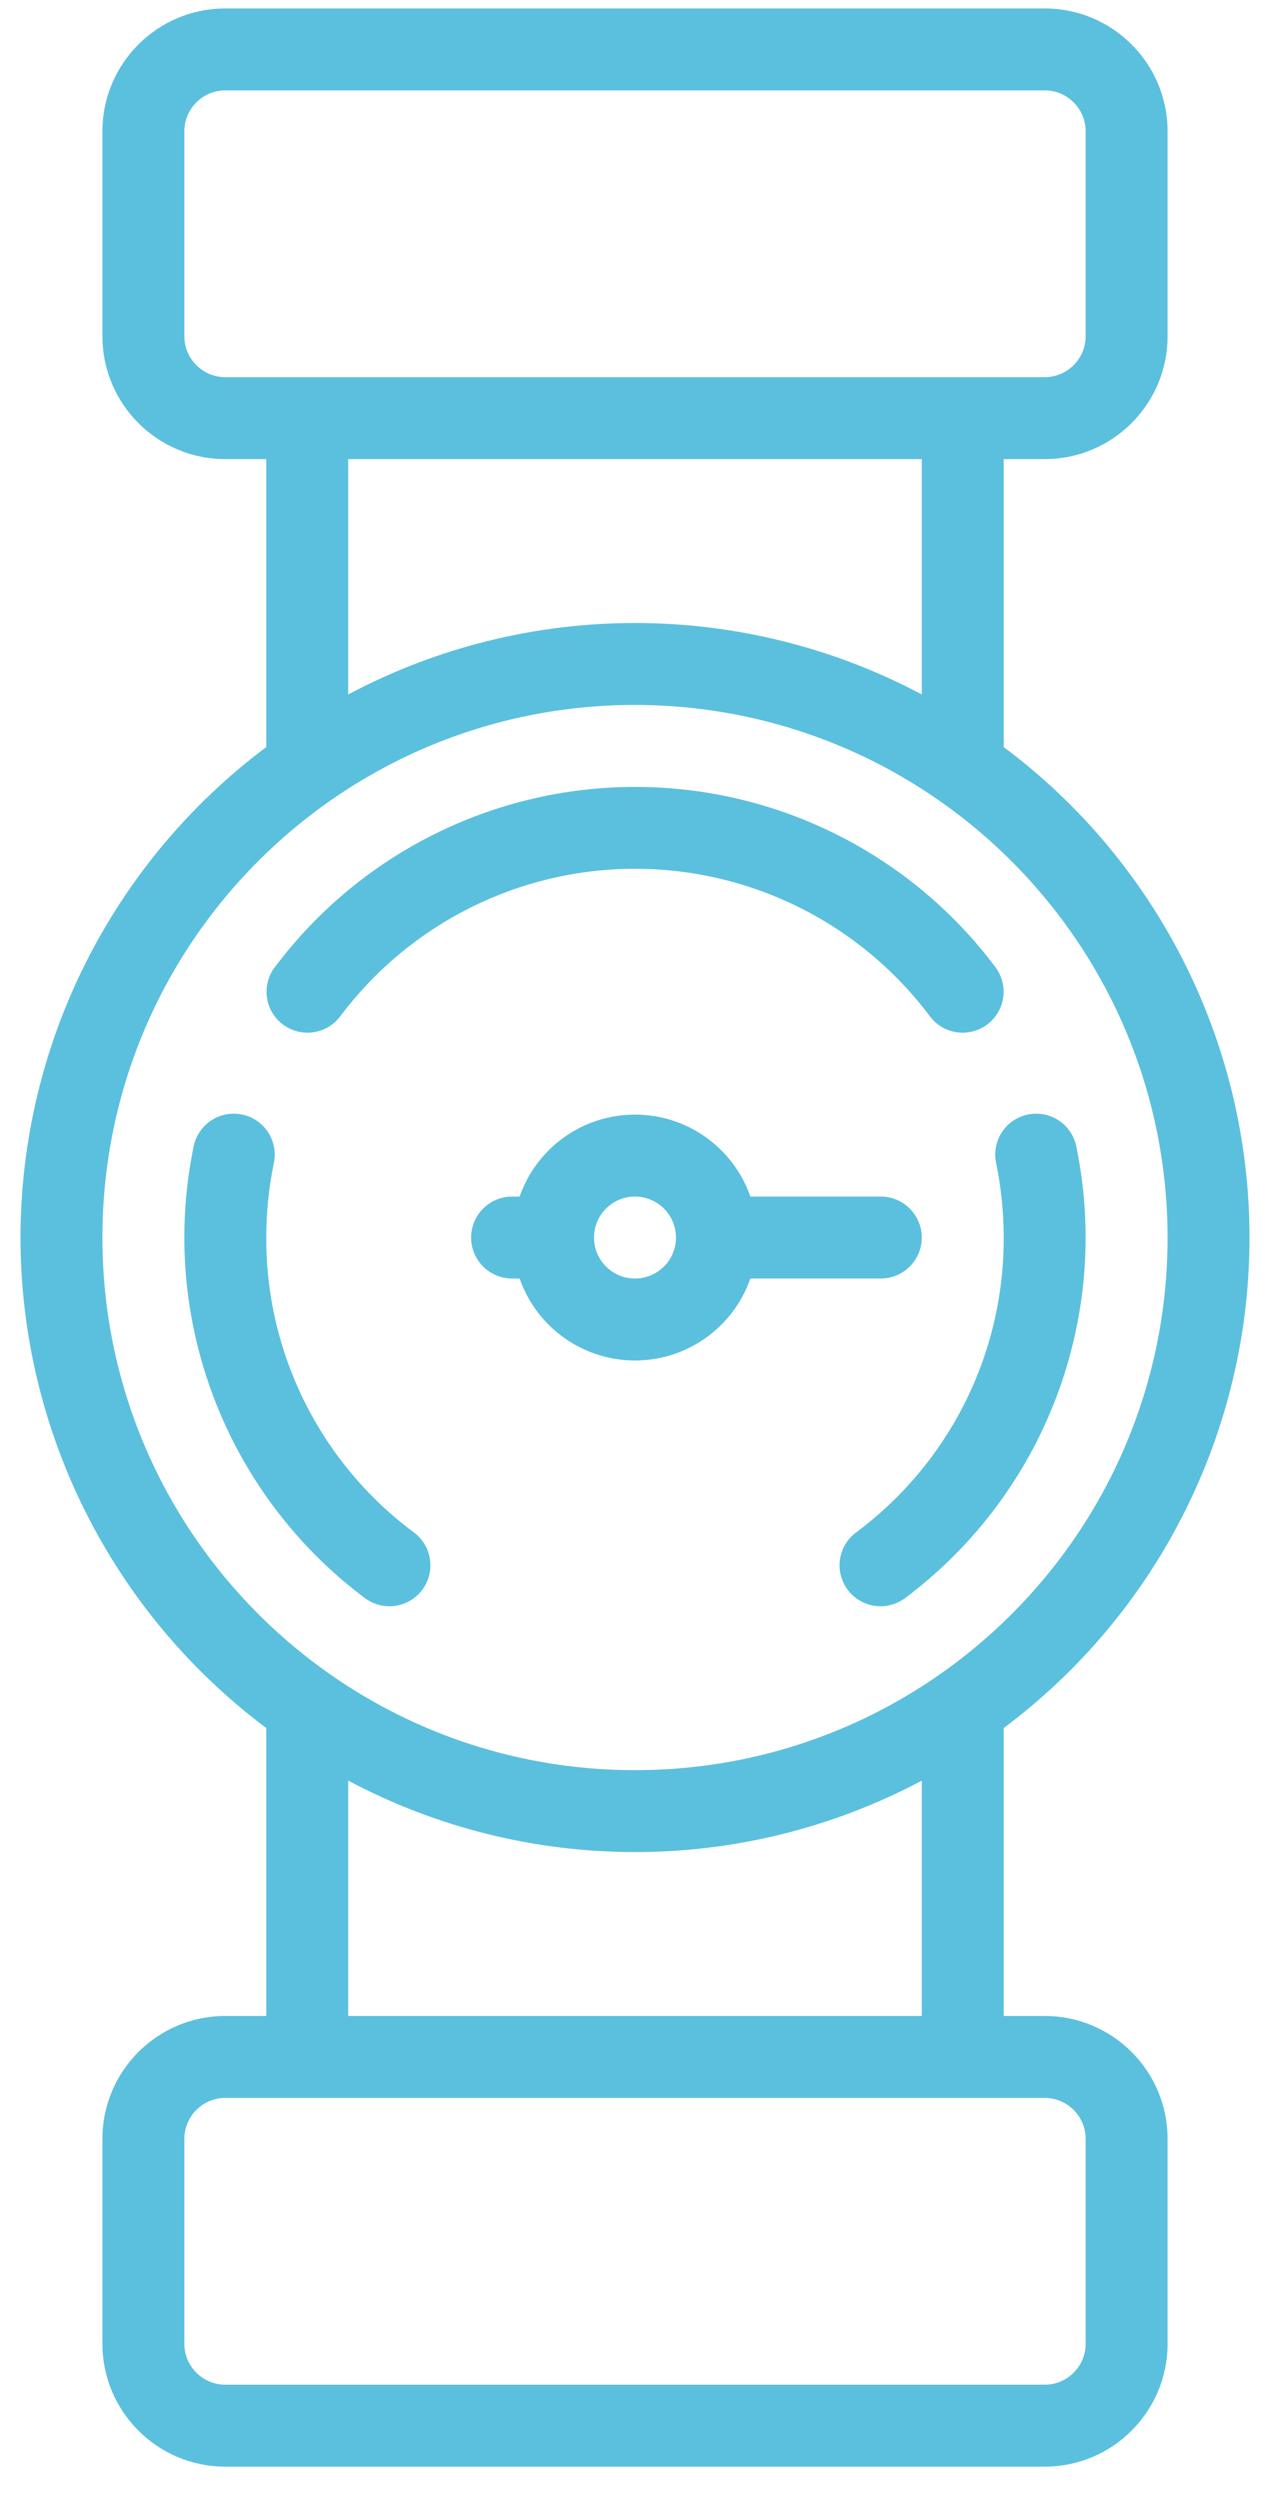 <svg xmlns="http://www.w3.org/2000/svg" width="31" height="61" viewBox="0 0 31 61" fill="none"><path d="M25.5 49.206H24.5V42.178C28.276 39.357 30.5 34.92 30.5 30.206C30.5 25.492 28.276 21.055 24.5 18.234V11.206H25.5C27.157 11.206 28.5 9.863 28.5 8.206V3.206C28.5 1.549 27.157 0.206 25.5 0.206H5.5C3.843 0.206 2.5 1.549 2.5 3.206V8.206C2.5 9.863 3.843 11.206 5.5 11.206H6.5V18.234C2.727 21.058 0.504 25.494 0.5 30.206C0.504 34.919 2.727 39.354 6.5 42.178V49.206H5.5C3.843 49.206 2.5 50.549 2.5 52.206V57.206C2.5 58.863 3.843 60.206 5.5 60.206H25.5C27.157 60.206 28.5 58.863 28.5 57.206V52.206C28.5 50.549 27.157 49.206 25.5 49.206ZM5.5 9.206C4.948 9.206 4.5 8.758 4.5 8.206V3.206C4.5 2.654 4.948 2.206 5.5 2.206H25.5C26.052 2.206 26.5 2.654 26.5 3.206V8.206C26.5 8.758 26.052 9.206 25.5 9.206H5.5ZM22.5 11.206V16.95C18.123 14.625 12.877 14.625 8.5 16.95V11.206H22.5ZM2.5 30.206C2.5 23.026 8.32 17.206 15.5 17.206C22.676 17.214 28.492 23.03 28.5 30.206C28.5 37.386 22.68 43.206 15.5 43.206C8.32 43.206 2.5 37.386 2.5 30.206ZM22.5 43.462V49.206H8.5V43.462C12.877 45.787 18.123 45.787 22.5 43.462ZM26.5 57.206C26.5 57.758 26.052 58.206 25.5 58.206H5.5C4.948 58.206 4.5 57.758 4.5 57.206V52.206C4.5 51.654 4.948 51.206 5.5 51.206H25.5C26.052 51.206 26.5 51.654 26.5 52.206V57.206Z" fill="#5BC0DE"></path><path d="M24.318 28.406H24.319C24.439 28.998 24.5 29.601 24.5 30.206C24.509 33.042 23.171 35.715 20.893 37.406C20.607 37.62 20.457 37.971 20.5 38.325C20.543 38.68 20.772 38.985 21.1 39.125C21.429 39.266 21.807 39.22 22.093 39.006C25.498 36.457 27.127 32.173 26.277 28.006C26.213 27.648 25.96 27.354 25.617 27.236C25.273 27.119 24.893 27.196 24.623 27.439C24.354 27.682 24.237 28.052 24.318 28.406Z" fill="#5BC0DE"></path><path d="M7.386 25.199C7.741 25.242 8.091 25.092 8.306 24.806C10.004 22.54 12.67 21.205 15.502 21.205C18.334 21.205 21 22.54 22.698 24.806C22.912 25.092 23.263 25.242 23.617 25.199C23.972 25.156 24.277 24.928 24.418 24.599C24.558 24.27 24.512 23.892 24.298 23.606C22.222 20.837 18.964 19.207 15.504 19.207C12.043 19.207 8.785 20.837 6.71 23.606H6.706C6.492 23.892 6.446 24.27 6.586 24.599C6.726 24.927 7.032 25.156 7.386 25.199Z" fill="#5BC0DE"></path><path d="M10.106 37.406C7.829 35.715 6.49 33.042 6.5 30.206C6.5 29.601 6.56 28.998 6.681 28.406C6.762 28.052 6.645 27.682 6.375 27.439C6.106 27.196 5.725 27.119 5.382 27.236C5.039 27.354 4.786 27.649 4.722 28.006C3.872 32.173 5.501 36.457 8.906 39.006C9.192 39.22 9.57 39.266 9.899 39.126C10.227 38.985 10.456 38.68 10.499 38.326C10.541 37.971 10.392 37.62 10.106 37.406Z" fill="#5BC0DE"></path><path d="M18.316 31.206H21.5C22.052 31.206 22.5 30.759 22.5 30.206C22.5 29.654 22.052 29.206 21.5 29.206H18.316C17.898 28.008 16.769 27.205 15.5 27.205C14.231 27.205 13.101 28.008 12.684 29.206H12.5C11.947 29.206 11.5 29.654 11.5 30.206C11.5 30.759 11.947 31.206 12.5 31.206H12.684C13.101 32.404 14.231 33.207 15.5 33.207C16.769 33.207 17.898 32.404 18.316 31.206ZM14.5 30.206C14.5 29.654 14.947 29.206 15.5 29.206C16.052 29.206 16.5 29.654 16.5 30.206C16.5 30.759 16.052 31.206 15.5 31.206C14.947 31.206 14.5 30.759 14.5 30.206Z" fill="#5BC0DE"></path></svg>